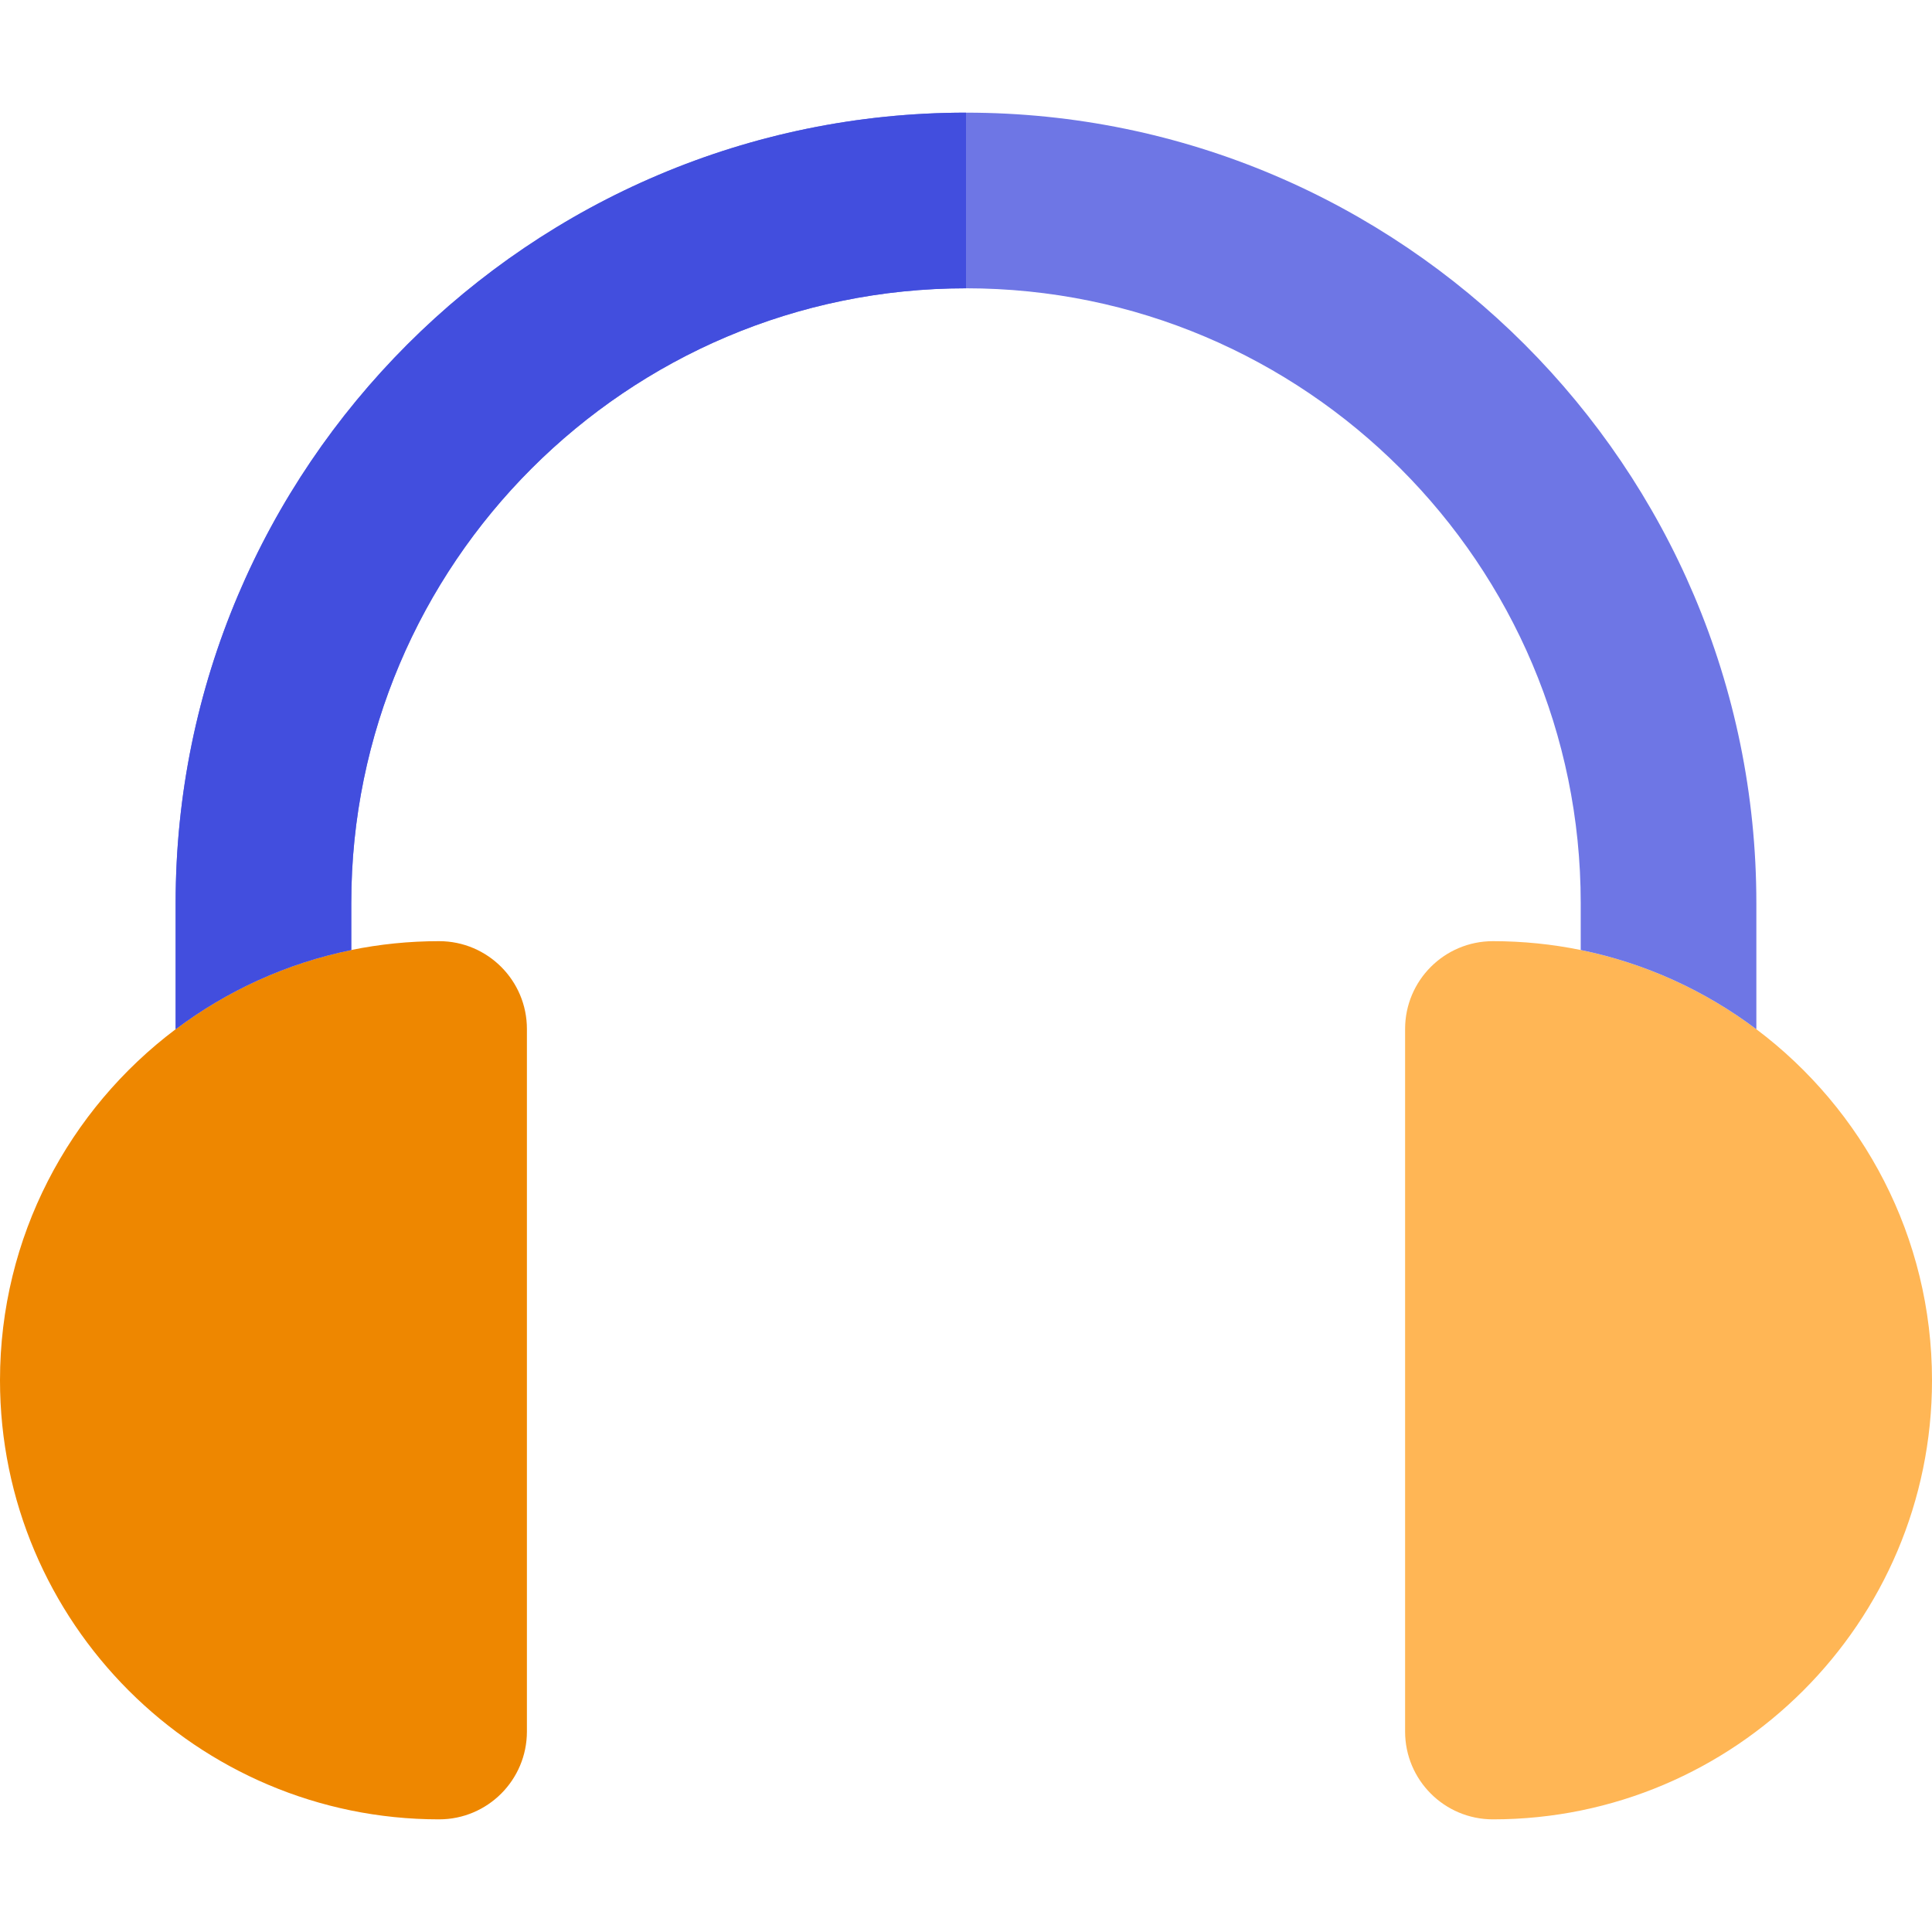 <?xml version="1.0" encoding="iso-8859-1"?>
<!-- Generator: Adobe Illustrator 19.0.0, SVG Export Plug-In . SVG Version: 6.00 Build 0)  -->
<svg version="1.1" id="Layer_1" xmlns="http://www.w3.org/2000/svg" xmlns:xlink="http://www.w3.org/1999/xlink" x="0px" y="0px"
	 viewBox="0 0 512 512" style="enable-background:new 0 0 512 512;" xml:space="preserve">
<path style="fill:#EE8700;" d="M0,365.782c0,64.161,52.199,116.364,116.364,116.364c12.853,0,23.273-10.422,23.273-23.273V272.691
	c0-12.854-10.42-23.273-23.273-23.273c-7.969,0-15.749,0.807-23.273,2.341c-17.188,3.503-33.007,10.809-46.545,20.995
	C18.302,294.004,0,327.793,0,365.782z"/>
<path style="fill:#FFB655;" d="M465.455,272.755c-13.539-10.186-29.358-17.492-46.545-20.995
	c-7.523-1.533-15.304-2.341-23.273-2.341c-12.853,0-23.273,10.418-23.273,23.273v186.182c0,12.851,10.42,23.273,23.273,23.273
	c64.163,0,116.364-52.202,116.364-116.364C512,327.793,493.698,294.004,465.455,272.755z"/>
<path style="fill:#6E76E5;" d="M256,29.854c-115.495,0-209.455,93.961-209.455,209.455v33.446
	c13.539-10.186,29.358-17.492,46.545-20.995V239.31c0-89.828,73.079-162.909,162.909-162.909s162.909,73.081,162.909,162.909v12.449
	c17.188,3.503,33.007,10.809,46.545,20.995v-33.446C465.455,123.816,371.495,29.854,256,29.854z"/>
<path style="fill:#424EDE;" d="M46.545,239.309v33.446c13.539-10.186,29.358-17.492,46.545-20.995V239.31
	c0-89.828,73.079-162.909,162.909-162.909V29.856C140.505,29.854,46.545,123.816,46.545,239.309z"/>
<g>
</g>
<g>
</g>
<g>
</g>
<g>
</g>
<g>
</g>
<g>
</g>
<g>
</g>
<g>
</g>
<g>
</g>
<g>
</g>
<g>
</g>
<g>
</g>
<g>
</g>
<g>
</g>
<g>
</g>
</svg>
